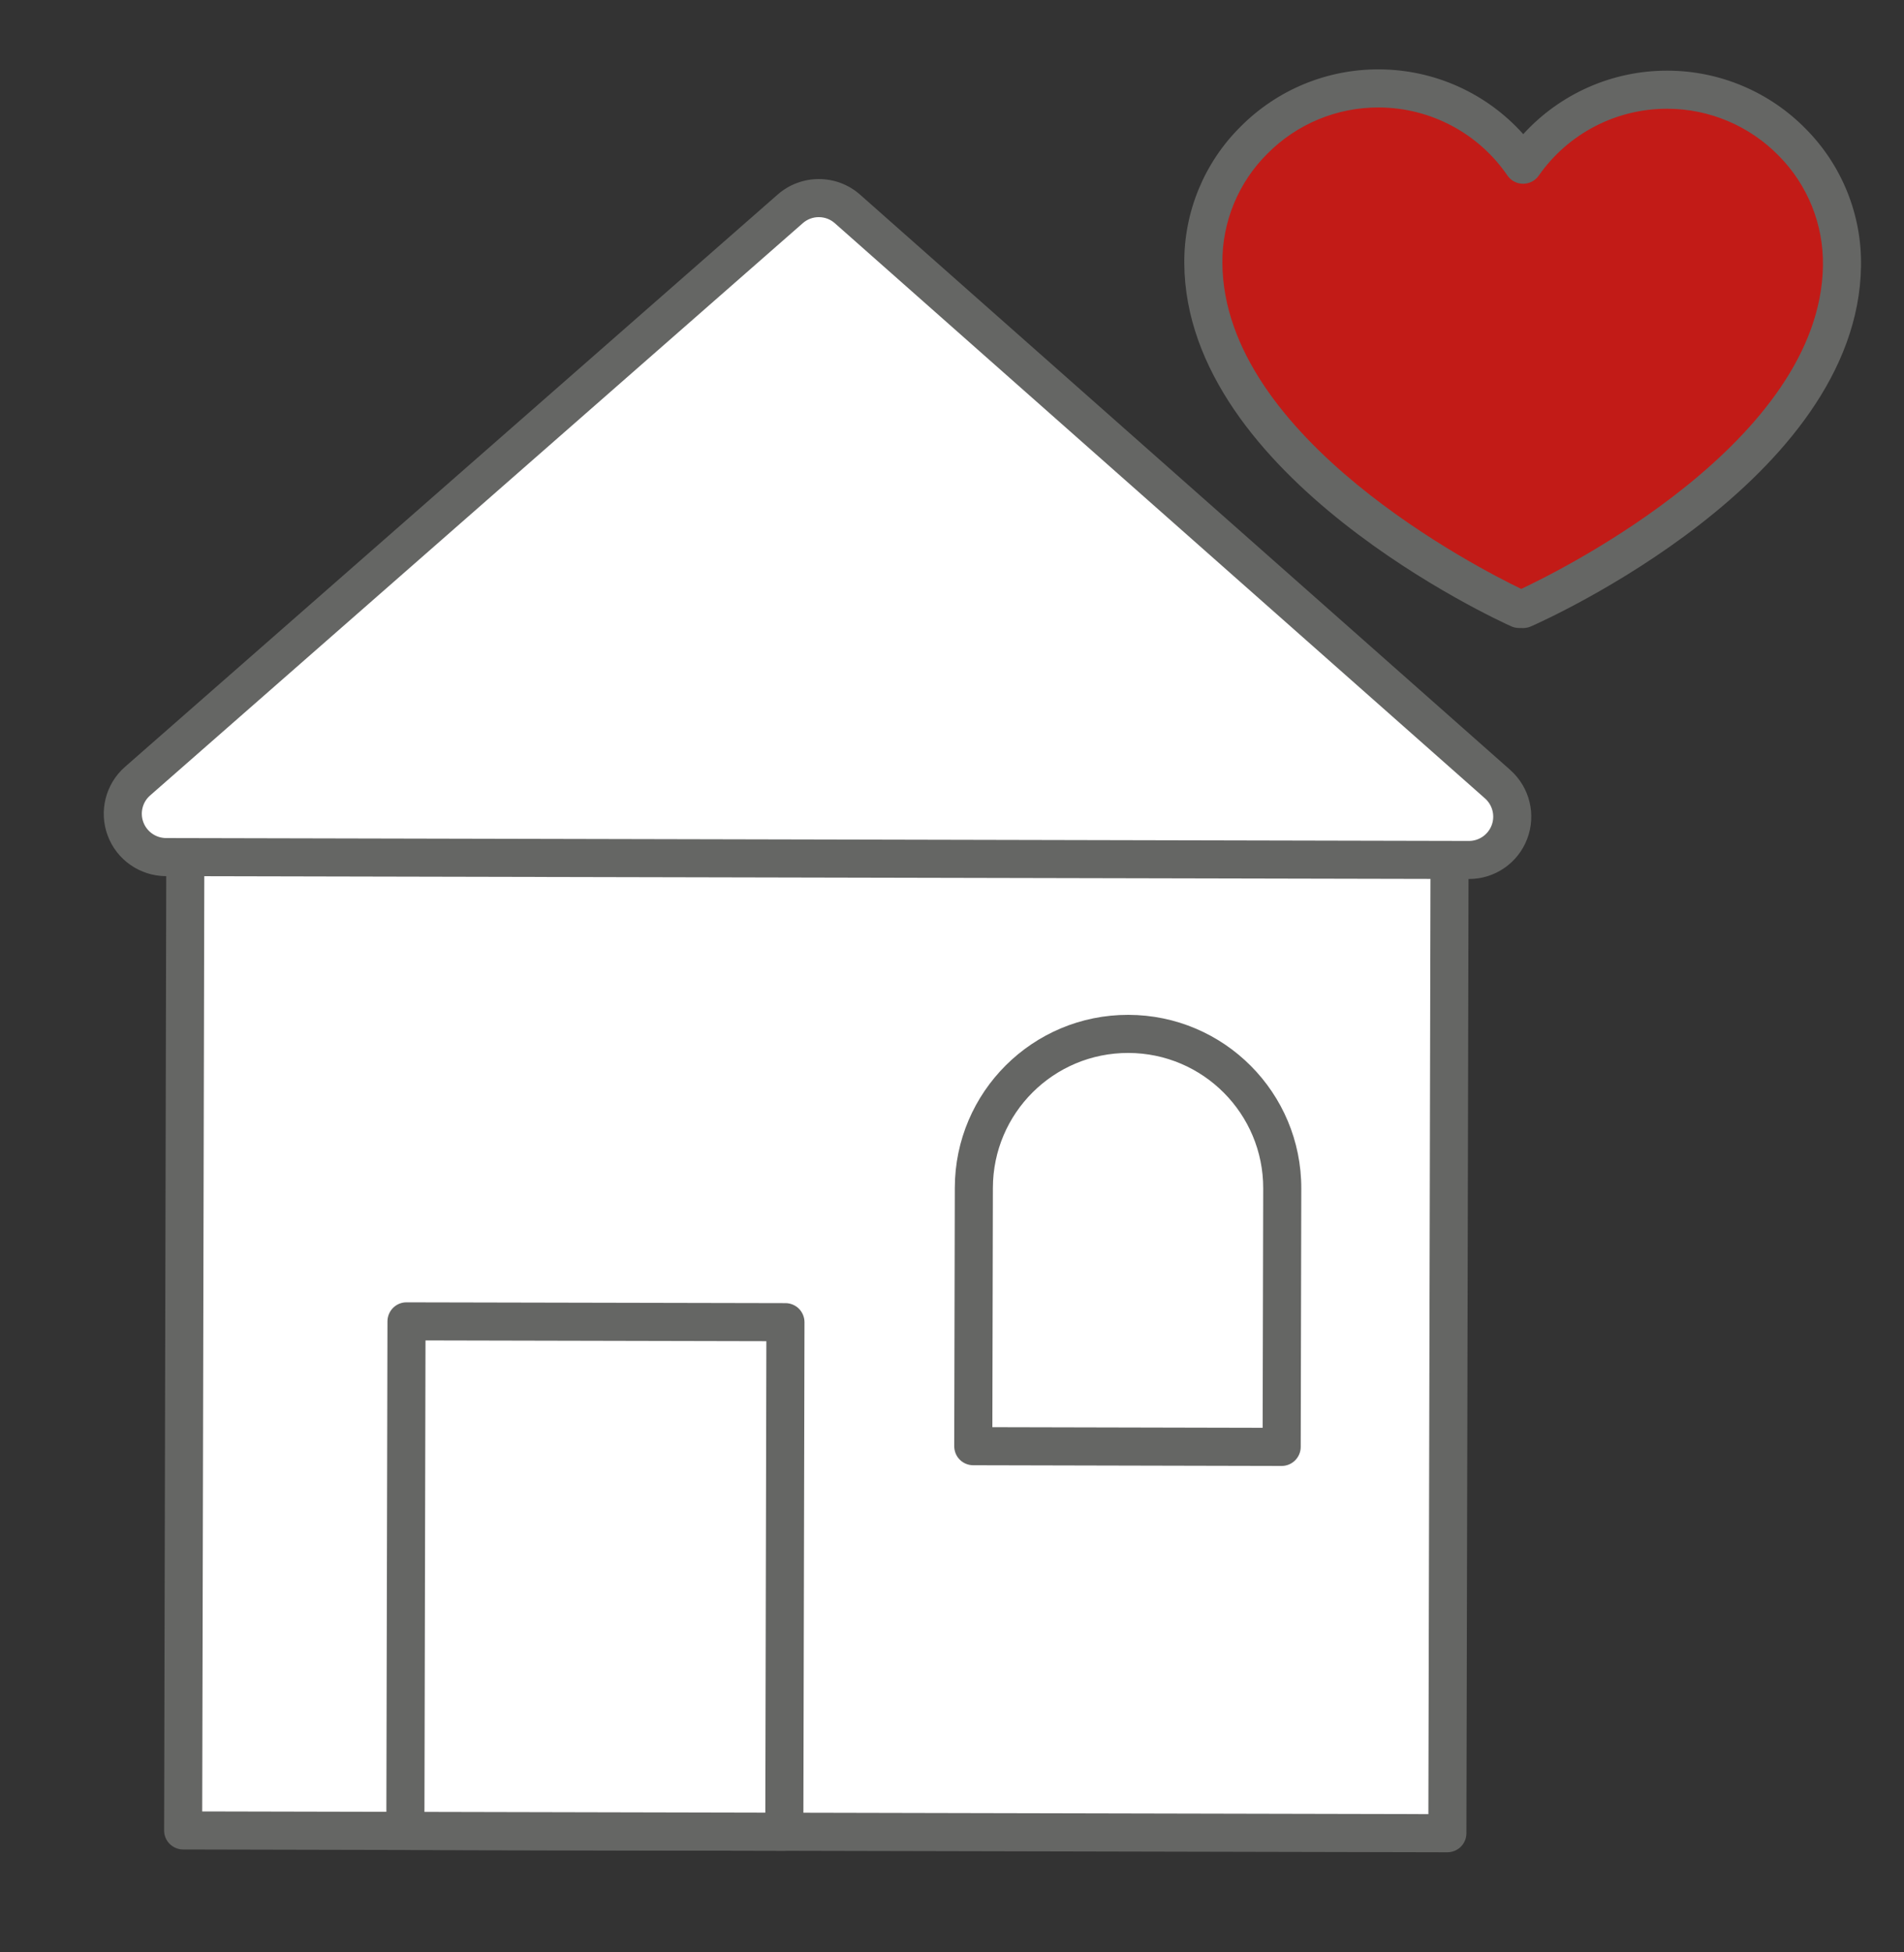 <svg width="40" height="41" viewBox="0 0 40 41" fill="none" xmlns="http://www.w3.org/2000/svg">
<rect x="0" y="0" width="40" height="41" fill="#333333" stroke="none"/>
<path d="M30.452 18.238L16.895 6.492L3.892 18.179L3.847 38.439L30.407 38.498L30.452 18.238Z" fill="white"/>
<path fill-rule="evenodd" clip-rule="evenodd" d="M3.847 38.839L30.406 38.898C30.512 38.898 30.614 38.856 30.689 38.782C30.764 38.707 30.807 38.605 30.807 38.499L30.852 18.238C30.852 18.122 30.802 18.011 30.713 17.935L17.157 6.19C17.005 6.057 16.778 6.059 16.628 6.195L3.625 17.881C3.541 17.956 3.493 18.064 3.493 18.177L3.448 38.438C3.447 38.544 3.489 38.646 3.564 38.721C3.639 38.796 3.741 38.839 3.847 38.839ZM30.008 38.097L4.248 38.04L4.292 18.357L16.9 7.026L30.052 18.42L30.008 38.097Z" fill="#656664"/>
<path d="M31.463 16.469L17.804 4.388C17.461 4.084 16.946 4.083 16.602 4.385L2.889 16.405C2.604 16.655 2.504 17.054 2.637 17.409C2.77 17.763 3.108 17.998 3.486 17.999L30.859 18.059C31.237 18.06 31.576 17.827 31.711 17.473C31.845 17.12 31.747 16.72 31.463 16.469Z" fill="white"/>
<path fill-rule="evenodd" clip-rule="evenodd" d="M3.486 18.399L30.858 18.459C31.402 18.461 31.891 18.125 32.084 17.616C32.278 17.106 32.136 16.531 31.728 16.17V16.169L18.069 4.088C17.576 3.652 16.835 3.651 16.339 4.084L2.625 16.105C2.216 16.464 2.072 17.039 2.263 17.549C2.454 18.059 2.941 18.397 3.486 18.399ZM16.866 4.686C16.959 4.604 17.079 4.559 17.203 4.56C17.327 4.56 17.446 4.605 17.539 4.688L31.199 16.768C31.357 16.909 31.412 17.133 31.337 17.331C31.261 17.529 31.071 17.66 30.86 17.66L3.488 17.599C3.276 17.598 3.087 17.466 3.012 17.268C2.937 17.07 2.993 16.846 3.152 16.706L16.866 4.686Z" fill="#656664"/>
<rect x="8.54" y="27.748" width="7.961" height="10.701" transform="rotate(0.128 8.54 27.748)" fill="white"/>
<path fill-rule="evenodd" clip-rule="evenodd" d="M8.515 38.849L16.476 38.867C16.582 38.867 16.684 38.825 16.759 38.751C16.835 38.676 16.877 38.574 16.877 38.468L16.901 27.767C16.901 27.661 16.859 27.559 16.785 27.484C16.71 27.409 16.608 27.366 16.502 27.366L8.541 27.349C8.435 27.348 8.333 27.39 8.258 27.465C8.183 27.54 8.14 27.642 8.14 27.748L8.116 38.448C8.116 38.554 8.158 38.656 8.233 38.731C8.308 38.807 8.409 38.849 8.515 38.849ZM16.078 38.066L8.917 38.05L8.939 28.149L16.1 28.165L16.078 38.066Z" fill="#656664"/>
<path d="M23.705 21.711C25.494 21.715 26.942 23.169 26.938 24.958L26.925 30.385L20.446 30.37L20.458 24.944C20.462 23.154 21.916 21.707 23.705 21.711L23.705 21.711Z" fill="white"/>
<path fill-rule="evenodd" clip-rule="evenodd" d="M20.446 30.77L26.925 30.785C27.031 30.785 27.133 30.743 27.208 30.668C27.283 30.593 27.326 30.492 27.326 30.386L27.338 24.959C27.342 22.949 25.716 21.316 23.706 21.312C21.696 21.307 20.063 22.933 20.059 24.943L20.047 30.37C20.047 30.476 20.088 30.578 20.163 30.653C20.238 30.728 20.34 30.77 20.446 30.77ZM26.526 29.984L20.848 29.971L20.859 24.945C20.862 23.377 22.136 22.108 23.705 22.112C25.273 22.115 26.541 23.389 26.538 24.957L26.526 29.984Z" fill="#656664"/>
<path d="M35.031 1.884C33.822 1.879 32.689 2.468 31.998 3.459C31.089 2.13 29.42 1.546 27.88 2.019C26.339 2.492 25.286 3.913 25.28 5.524C25.305 9.821 31.913 12.788 31.913 12.788L32.001 12.789C32.001 12.789 38.635 9.88 38.698 5.584C38.706 4.606 38.323 3.665 37.634 2.97C36.946 2.276 36.009 1.885 35.031 1.884Z" fill="#C21B17"/>
<path fill-rule="evenodd" clip-rule="evenodd" d="M31.998 13.189H32C32.056 13.189 32.111 13.177 32.162 13.155C32.442 13.032 39.032 10.092 39.097 5.59C39.115 4.514 38.699 3.478 37.943 2.713C37.177 1.929 36.128 1.485 35.032 1.484H35.024C33.873 1.482 32.776 1.967 32.001 2.817C31.232 1.957 30.135 1.463 28.982 1.457H28.972C27.88 1.451 26.831 1.885 26.062 2.66C25.298 3.417 24.872 4.451 24.88 5.526C24.906 10.029 31.47 13.028 31.749 13.153C31.8 13.176 31.855 13.188 31.911 13.188L31.998 13.189ZM26.628 3.225C27.247 2.601 28.091 2.252 28.97 2.257L28.978 2.257C30.055 2.264 31.06 2.797 31.669 3.686C31.743 3.794 31.865 3.859 31.997 3.859H31.997C32.128 3.859 32.251 3.796 32.326 3.689C32.941 2.808 33.947 2.283 35.022 2.284H35.029C35.911 2.285 36.755 2.642 37.371 3.273C37.977 3.885 38.311 4.716 38.297 5.578C38.244 9.261 32.836 11.955 31.959 12.367C31.087 11.948 25.702 9.206 25.68 5.521C25.674 4.66 26.015 3.832 26.628 3.225Z" fill="#656664"/>
</svg>
